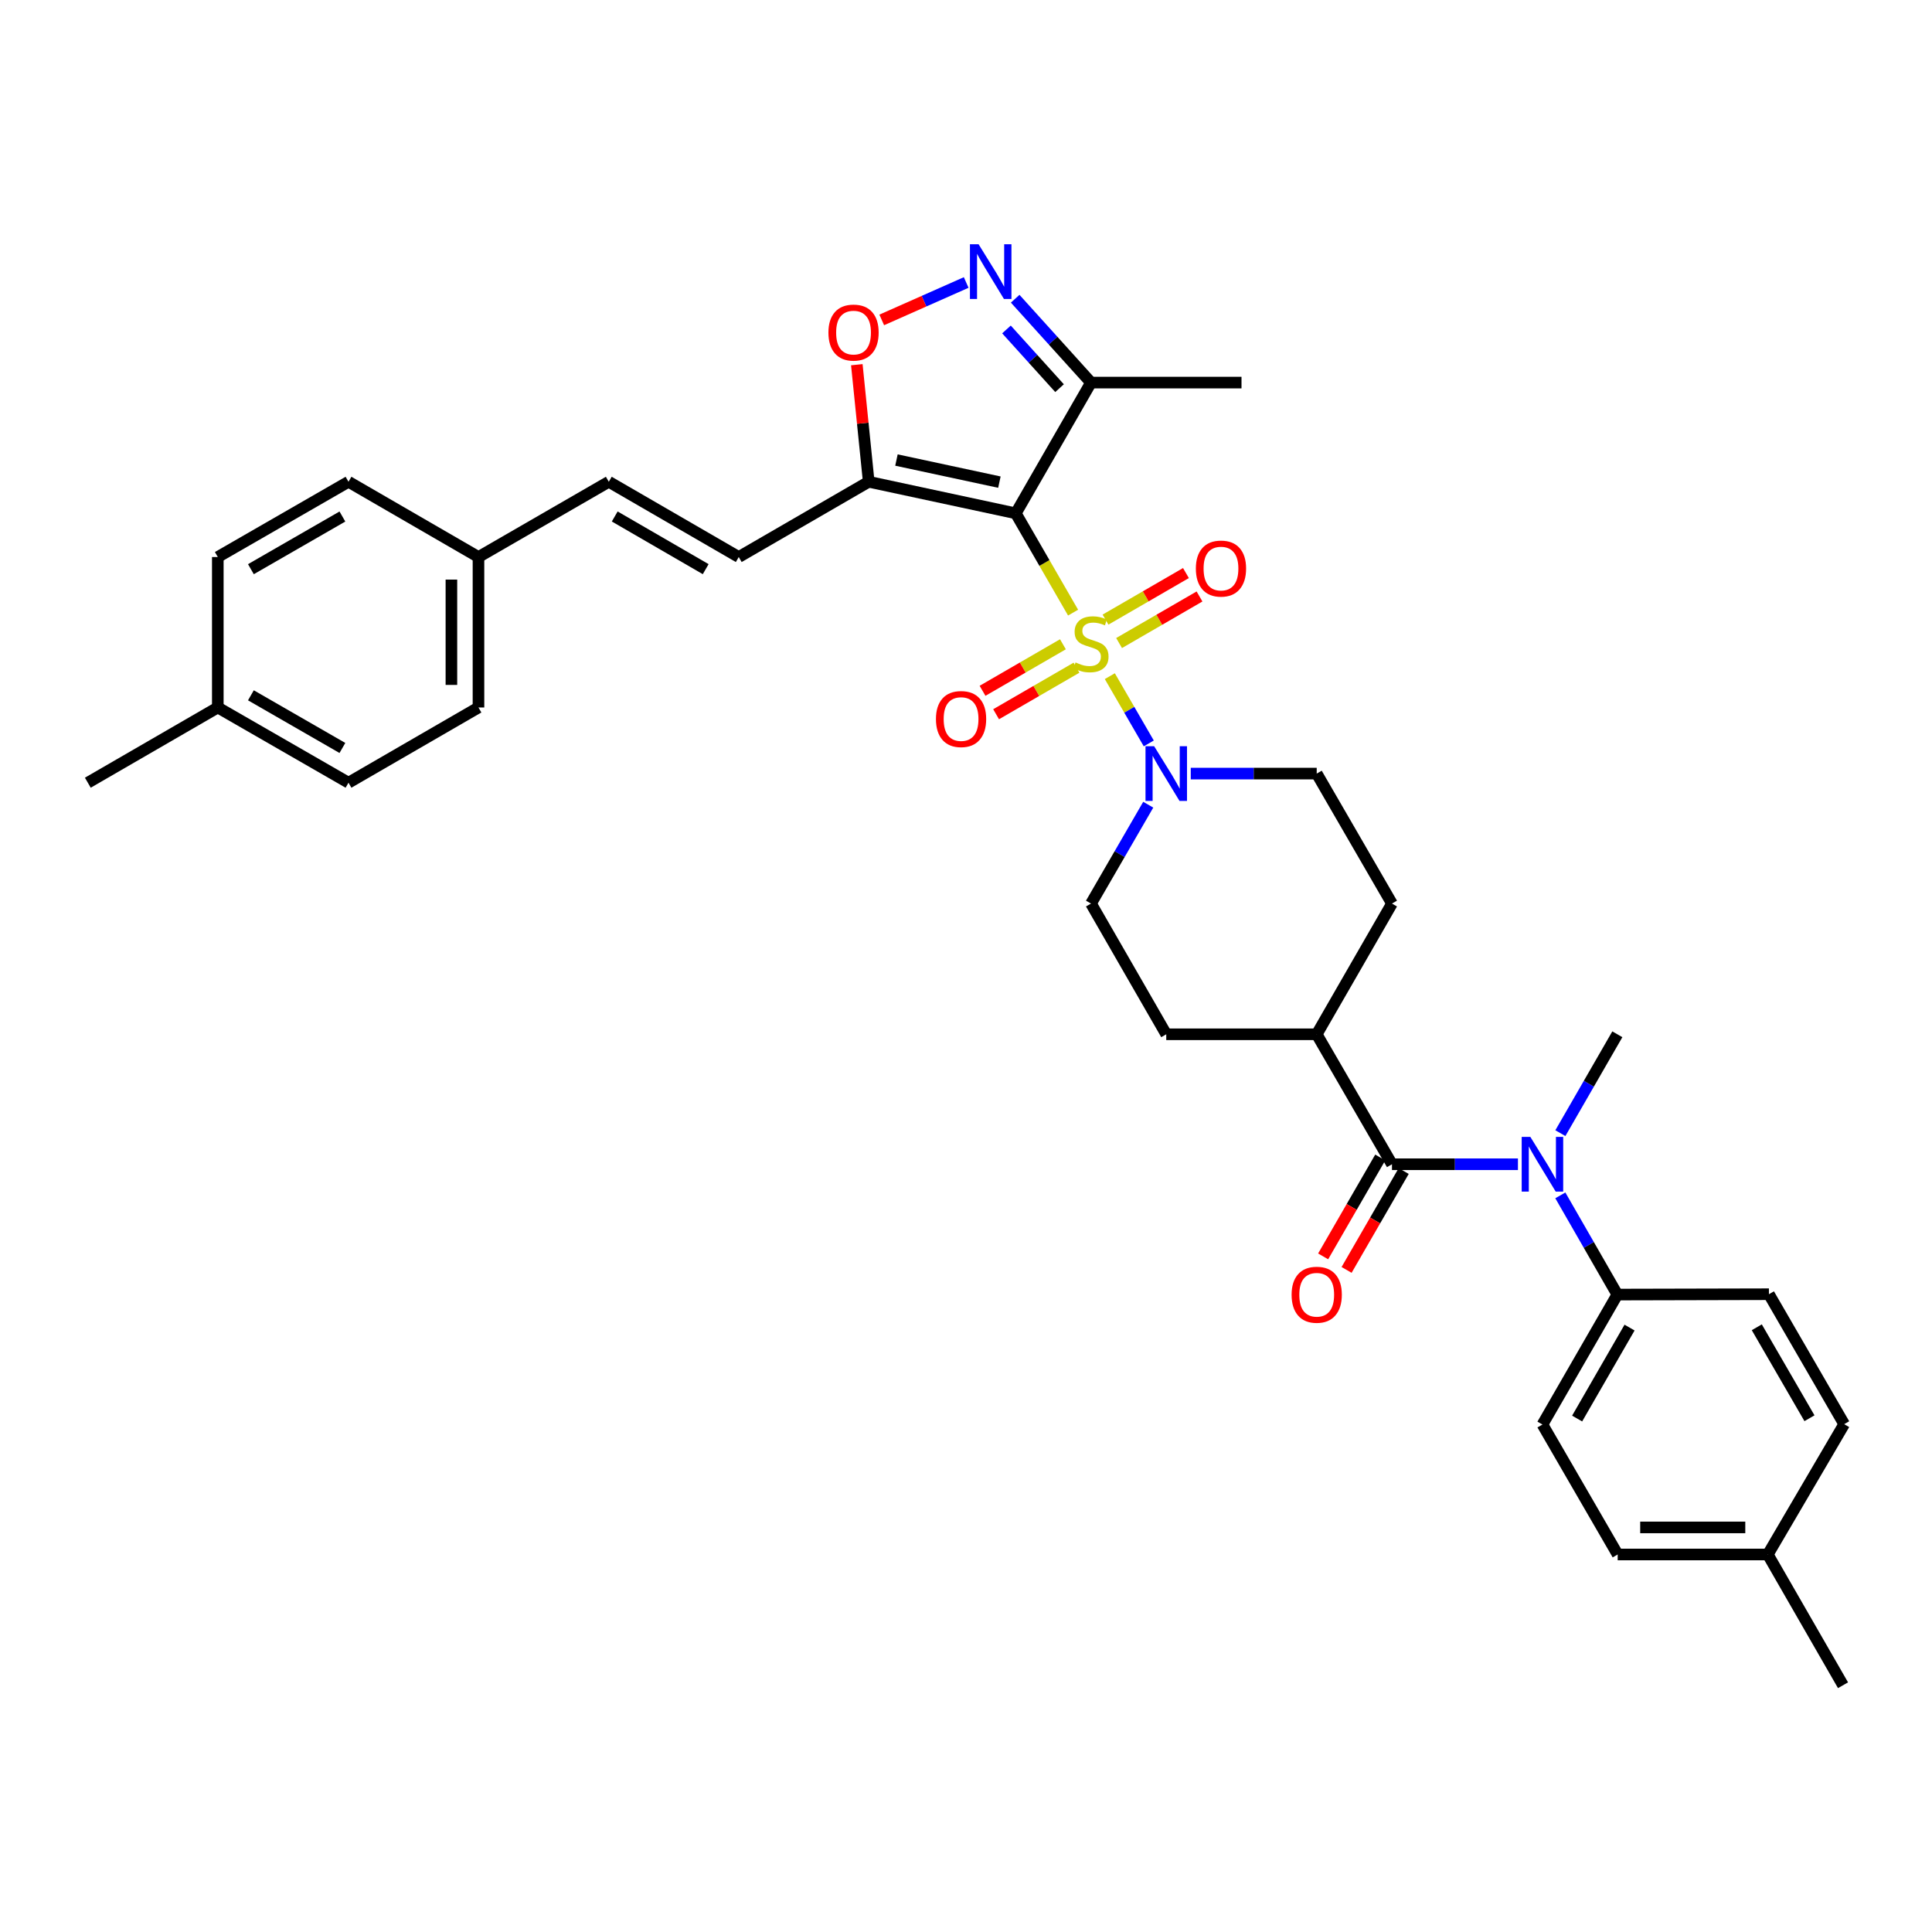 <?xml version='1.0' encoding='iso-8859-1'?>
<svg version='1.1' baseProfile='full'
              xmlns='http://www.w3.org/2000/svg'
                      xmlns:rdkit='http://www.rdkit.org/xml'
                      xmlns:xlink='http://www.w3.org/1999/xlink'
                  xml:space='preserve'
width='1000px' height='1000px' viewBox='0 0 1000 1000'>
<!-- END OF HEADER -->
<rect style='opacity:1.0;fill:#FFFFFF;stroke:none' width='1000' height='1000' x='0' y='0'> </rect>
<path class='bond-0' d='M 555.426,317.09 L 540.596,291.396' style='fill:none;fill-rule:evenodd;stroke:#CCCC00;stroke-width:6px;stroke-linecap:butt;stroke-linejoin:miter;stroke-opacity:1' />
<path class='bond-0' d='M 540.596,291.396 L 525.765,265.701' style='fill:none;fill-rule:evenodd;stroke:#000000;stroke-width:6px;stroke-linecap:butt;stroke-linejoin:miter;stroke-opacity:1' />
<path class='bond-2' d='M 574.444,349.98 L 584.525,367.387' style='fill:none;fill-rule:evenodd;stroke:#CCCC00;stroke-width:6px;stroke-linecap:butt;stroke-linejoin:miter;stroke-opacity:1' />
<path class='bond-2' d='M 584.525,367.387 L 594.607,384.794' style='fill:none;fill-rule:evenodd;stroke:#0000FF;stroke-width:6px;stroke-linecap:butt;stroke-linejoin:miter;stroke-opacity:1' />
<path class='bond-9' d='M 579.234,332.838 L 600.048,320.787' style='fill:none;fill-rule:evenodd;stroke:#CCCC00;stroke-width:6px;stroke-linecap:butt;stroke-linejoin:miter;stroke-opacity:1' />
<path class='bond-9' d='M 600.048,320.787 L 620.862,308.736' style='fill:none;fill-rule:evenodd;stroke:#FF0000;stroke-width:6px;stroke-linecap:butt;stroke-linejoin:miter;stroke-opacity:1' />
<path class='bond-9' d='M 572.214,320.712 L 593.028,308.662' style='fill:none;fill-rule:evenodd;stroke:#CCCC00;stroke-width:6px;stroke-linecap:butt;stroke-linejoin:miter;stroke-opacity:1' />
<path class='bond-9' d='M 593.028,308.662 L 613.842,296.611' style='fill:none;fill-rule:evenodd;stroke:#FF0000;stroke-width:6px;stroke-linecap:butt;stroke-linejoin:miter;stroke-opacity:1' />
<path class='bond-10' d='M 550.168,333.476 L 529.364,345.52' style='fill:none;fill-rule:evenodd;stroke:#CCCC00;stroke-width:6px;stroke-linecap:butt;stroke-linejoin:miter;stroke-opacity:1' />
<path class='bond-10' d='M 529.364,345.52 L 508.561,357.563' style='fill:none;fill-rule:evenodd;stroke:#FF0000;stroke-width:6px;stroke-linecap:butt;stroke-linejoin:miter;stroke-opacity:1' />
<path class='bond-10' d='M 557.188,345.602 L 536.384,357.645' style='fill:none;fill-rule:evenodd;stroke:#CCCC00;stroke-width:6px;stroke-linecap:butt;stroke-linejoin:miter;stroke-opacity:1' />
<path class='bond-10' d='M 536.384,357.645 L 515.581,369.689' style='fill:none;fill-rule:evenodd;stroke:#FF0000;stroke-width:6px;stroke-linecap:butt;stroke-linejoin:miter;stroke-opacity:1' />
<path class='bond-1' d='M 525.765,265.701 L 449.645,249.363' style='fill:none;fill-rule:evenodd;stroke:#000000;stroke-width:6px;stroke-linecap:butt;stroke-linejoin:miter;stroke-opacity:1' />
<path class='bond-1' d='M 517.287,249.551 L 464.004,238.114' style='fill:none;fill-rule:evenodd;stroke:#000000;stroke-width:6px;stroke-linecap:butt;stroke-linejoin:miter;stroke-opacity:1' />
<path class='bond-5' d='M 525.765,265.701 L 564.7,198.027' style='fill:none;fill-rule:evenodd;stroke:#000000;stroke-width:6px;stroke-linecap:butt;stroke-linejoin:miter;stroke-opacity:1' />
<path class='bond-6' d='M 449.645,249.363 L 446.567,219.063' style='fill:none;fill-rule:evenodd;stroke:#000000;stroke-width:6px;stroke-linecap:butt;stroke-linejoin:miter;stroke-opacity:1' />
<path class='bond-6' d='M 446.567,219.063 L 443.488,188.762' style='fill:none;fill-rule:evenodd;stroke:#FF0000;stroke-width:6px;stroke-linecap:butt;stroke-linejoin:miter;stroke-opacity:1' />
<path class='bond-8' d='M 449.645,249.363 L 382.376,288.314' style='fill:none;fill-rule:evenodd;stroke:#000000;stroke-width:6px;stroke-linecap:butt;stroke-linejoin:miter;stroke-opacity:1' />
<path class='bond-15' d='M 616.338,400.411 L 648.934,400.411' style='fill:none;fill-rule:evenodd;stroke:#0000FF;stroke-width:6px;stroke-linecap:butt;stroke-linejoin:miter;stroke-opacity:1' />
<path class='bond-15' d='M 648.934,400.411 L 681.53,400.411' style='fill:none;fill-rule:evenodd;stroke:#000000;stroke-width:6px;stroke-linecap:butt;stroke-linejoin:miter;stroke-opacity:1' />
<path class='bond-16' d='M 594.328,416.514 L 579.514,442.101' style='fill:none;fill-rule:evenodd;stroke:#0000FF;stroke-width:6px;stroke-linecap:butt;stroke-linejoin:miter;stroke-opacity:1' />
<path class='bond-16' d='M 579.514,442.101 L 564.7,467.688' style='fill:none;fill-rule:evenodd;stroke:#000000;stroke-width:6px;stroke-linecap:butt;stroke-linejoin:miter;stroke-opacity:1' />
<path class='bond-3' d='M 525.457,154.618 L 545.079,176.323' style='fill:none;fill-rule:evenodd;stroke:#0000FF;stroke-width:6px;stroke-linecap:butt;stroke-linejoin:miter;stroke-opacity:1' />
<path class='bond-3' d='M 545.079,176.323 L 564.7,198.027' style='fill:none;fill-rule:evenodd;stroke:#000000;stroke-width:6px;stroke-linecap:butt;stroke-linejoin:miter;stroke-opacity:1' />
<path class='bond-3' d='M 520.95,170.526 L 534.685,185.719' style='fill:none;fill-rule:evenodd;stroke:#0000FF;stroke-width:6px;stroke-linecap:butt;stroke-linejoin:miter;stroke-opacity:1' />
<path class='bond-3' d='M 534.685,185.719 L 548.42,200.912' style='fill:none;fill-rule:evenodd;stroke:#000000;stroke-width:6px;stroke-linecap:butt;stroke-linejoin:miter;stroke-opacity:1' />
<path class='bond-35' d='M 500.1,146.217 L 478.243,155.905' style='fill:none;fill-rule:evenodd;stroke:#0000FF;stroke-width:6px;stroke-linecap:butt;stroke-linejoin:miter;stroke-opacity:1' />
<path class='bond-35' d='M 478.243,155.905 L 456.386,165.592' style='fill:none;fill-rule:evenodd;stroke:#FF0000;stroke-width:6px;stroke-linecap:butt;stroke-linejoin:miter;stroke-opacity:1' />
<path class='bond-4' d='M 720.481,602.615 L 681.53,535.346' style='fill:none;fill-rule:evenodd;stroke:#000000;stroke-width:6px;stroke-linecap:butt;stroke-linejoin:miter;stroke-opacity:1' />
<path class='bond-7' d='M 720.481,602.615 L 753.081,602.615' style='fill:none;fill-rule:evenodd;stroke:#000000;stroke-width:6px;stroke-linecap:butt;stroke-linejoin:miter;stroke-opacity:1' />
<path class='bond-7' d='M 753.081,602.615 L 785.681,602.615' style='fill:none;fill-rule:evenodd;stroke:#0000FF;stroke-width:6px;stroke-linecap:butt;stroke-linejoin:miter;stroke-opacity:1' />
<path class='bond-14' d='M 714.414,599.112 L 699.636,624.706' style='fill:none;fill-rule:evenodd;stroke:#000000;stroke-width:6px;stroke-linecap:butt;stroke-linejoin:miter;stroke-opacity:1' />
<path class='bond-14' d='M 699.636,624.706 L 684.857,650.301' style='fill:none;fill-rule:evenodd;stroke:#FF0000;stroke-width:6px;stroke-linecap:butt;stroke-linejoin:miter;stroke-opacity:1' />
<path class='bond-14' d='M 726.548,606.118 L 711.769,631.713' style='fill:none;fill-rule:evenodd;stroke:#000000;stroke-width:6px;stroke-linecap:butt;stroke-linejoin:miter;stroke-opacity:1' />
<path class='bond-14' d='M 711.769,631.713 L 696.99,657.307' style='fill:none;fill-rule:evenodd;stroke:#FF0000;stroke-width:6px;stroke-linecap:butt;stroke-linejoin:miter;stroke-opacity:1' />
<path class='bond-31' d='M 564.7,198.027 L 642.602,198.027' style='fill:none;fill-rule:evenodd;stroke:#000000;stroke-width:6px;stroke-linecap:butt;stroke-linejoin:miter;stroke-opacity:1' />
<path class='bond-11' d='M 807.623,618.72 L 822.377,644.396' style='fill:none;fill-rule:evenodd;stroke:#0000FF;stroke-width:6px;stroke-linecap:butt;stroke-linejoin:miter;stroke-opacity:1' />
<path class='bond-11' d='M 822.377,644.396 L 837.132,670.071' style='fill:none;fill-rule:evenodd;stroke:#000000;stroke-width:6px;stroke-linecap:butt;stroke-linejoin:miter;stroke-opacity:1' />
<path class='bond-30' d='M 807.646,586.514 L 822.389,560.93' style='fill:none;fill-rule:evenodd;stroke:#0000FF;stroke-width:6px;stroke-linecap:butt;stroke-linejoin:miter;stroke-opacity:1' />
<path class='bond-30' d='M 822.389,560.93 L 837.132,535.346' style='fill:none;fill-rule:evenodd;stroke:#000000;stroke-width:6px;stroke-linecap:butt;stroke-linejoin:miter;stroke-opacity:1' />
<path class='bond-12' d='M 382.376,288.314 L 315.115,249.363' style='fill:none;fill-rule:evenodd;stroke:#000000;stroke-width:6px;stroke-linecap:butt;stroke-linejoin:miter;stroke-opacity:1' />
<path class='bond-12' d='M 365.266,294.596 L 318.183,267.33' style='fill:none;fill-rule:evenodd;stroke:#000000;stroke-width:6px;stroke-linecap:butt;stroke-linejoin:miter;stroke-opacity:1' />
<path class='bond-19' d='M 837.132,670.071 L 798.368,737.333' style='fill:none;fill-rule:evenodd;stroke:#000000;stroke-width:6px;stroke-linecap:butt;stroke-linejoin:miter;stroke-opacity:1' />
<path class='bond-19' d='M 843.457,687.157 L 816.322,734.24' style='fill:none;fill-rule:evenodd;stroke:#000000;stroke-width:6px;stroke-linecap:butt;stroke-linejoin:miter;stroke-opacity:1' />
<path class='bond-20' d='M 837.132,670.071 L 915.594,669.884' style='fill:none;fill-rule:evenodd;stroke:#000000;stroke-width:6px;stroke-linecap:butt;stroke-linejoin:miter;stroke-opacity:1' />
<path class='bond-21' d='M 315.115,249.363 L 247.659,288.314' style='fill:none;fill-rule:evenodd;stroke:#000000;stroke-width:6px;stroke-linecap:butt;stroke-linejoin:miter;stroke-opacity:1' />
<path class='bond-13' d='M 681.53,535.346 L 603.651,535.346' style='fill:none;fill-rule:evenodd;stroke:#000000;stroke-width:6px;stroke-linecap:butt;stroke-linejoin:miter;stroke-opacity:1' />
<path class='bond-34' d='M 681.53,535.346 L 720.481,467.688' style='fill:none;fill-rule:evenodd;stroke:#000000;stroke-width:6px;stroke-linecap:butt;stroke-linejoin:miter;stroke-opacity:1' />
<path class='bond-17' d='M 681.53,400.411 L 720.481,467.688' style='fill:none;fill-rule:evenodd;stroke:#000000;stroke-width:6px;stroke-linecap:butt;stroke-linejoin:miter;stroke-opacity:1' />
<path class='bond-18' d='M 564.7,467.688 L 603.651,535.346' style='fill:none;fill-rule:evenodd;stroke:#000000;stroke-width:6px;stroke-linecap:butt;stroke-linejoin:miter;stroke-opacity:1' />
<path class='bond-23' d='M 798.368,737.333 L 837.311,804.602' style='fill:none;fill-rule:evenodd;stroke:#000000;stroke-width:6px;stroke-linecap:butt;stroke-linejoin:miter;stroke-opacity:1' />
<path class='bond-22' d='M 915.594,669.884 L 954.545,737.146' style='fill:none;fill-rule:evenodd;stroke:#000000;stroke-width:6px;stroke-linecap:butt;stroke-linejoin:miter;stroke-opacity:1' />
<path class='bond-22' d='M 909.312,686.995 L 936.578,734.078' style='fill:none;fill-rule:evenodd;stroke:#000000;stroke-width:6px;stroke-linecap:butt;stroke-linejoin:miter;stroke-opacity:1' />
<path class='bond-26' d='M 247.659,288.314 L 180.382,249.363' style='fill:none;fill-rule:evenodd;stroke:#000000;stroke-width:6px;stroke-linecap:butt;stroke-linejoin:miter;stroke-opacity:1' />
<path class='bond-27' d='M 247.659,288.314 L 247.659,366.192' style='fill:none;fill-rule:evenodd;stroke:#000000;stroke-width:6px;stroke-linecap:butt;stroke-linejoin:miter;stroke-opacity:1' />
<path class='bond-27' d='M 233.648,299.996 L 233.648,354.511' style='fill:none;fill-rule:evenodd;stroke:#000000;stroke-width:6px;stroke-linecap:butt;stroke-linejoin:miter;stroke-opacity:1' />
<path class='bond-24' d='M 954.545,737.146 L 915.011,804.602' style='fill:none;fill-rule:evenodd;stroke:#000000;stroke-width:6px;stroke-linecap:butt;stroke-linejoin:miter;stroke-opacity:1' />
<path class='bond-37' d='M 837.311,804.602 L 915.011,804.602' style='fill:none;fill-rule:evenodd;stroke:#000000;stroke-width:6px;stroke-linecap:butt;stroke-linejoin:miter;stroke-opacity:1' />
<path class='bond-37' d='M 848.966,790.591 L 903.356,790.591' style='fill:none;fill-rule:evenodd;stroke:#000000;stroke-width:6px;stroke-linecap:butt;stroke-linejoin:miter;stroke-opacity:1' />
<path class='bond-33' d='M 915.011,804.602 L 953.946,872.276' style='fill:none;fill-rule:evenodd;stroke:#000000;stroke-width:6px;stroke-linecap:butt;stroke-linejoin:miter;stroke-opacity:1' />
<path class='bond-25' d='M 112.731,366.192 L 180.382,405.128' style='fill:none;fill-rule:evenodd;stroke:#000000;stroke-width:6px;stroke-linecap:butt;stroke-linejoin:miter;stroke-opacity:1' />
<path class='bond-25' d='M 129.868,359.889 L 177.224,387.144' style='fill:none;fill-rule:evenodd;stroke:#000000;stroke-width:6px;stroke-linecap:butt;stroke-linejoin:miter;stroke-opacity:1' />
<path class='bond-32' d='M 112.731,366.192 L 45.455,405.128' style='fill:none;fill-rule:evenodd;stroke:#000000;stroke-width:6px;stroke-linecap:butt;stroke-linejoin:miter;stroke-opacity:1' />
<path class='bond-36' d='M 112.731,366.192 L 112.731,288.314' style='fill:none;fill-rule:evenodd;stroke:#000000;stroke-width:6px;stroke-linecap:butt;stroke-linejoin:miter;stroke-opacity:1' />
<path class='bond-28' d='M 180.382,249.363 L 112.731,288.314' style='fill:none;fill-rule:evenodd;stroke:#000000;stroke-width:6px;stroke-linecap:butt;stroke-linejoin:miter;stroke-opacity:1' />
<path class='bond-28' d='M 177.226,267.348 L 129.87,294.613' style='fill:none;fill-rule:evenodd;stroke:#000000;stroke-width:6px;stroke-linecap:butt;stroke-linejoin:miter;stroke-opacity:1' />
<path class='bond-29' d='M 247.659,366.192 L 180.382,405.128' style='fill:none;fill-rule:evenodd;stroke:#000000;stroke-width:6px;stroke-linecap:butt;stroke-linejoin:miter;stroke-opacity:1' />
<path  class='atom-0' d='M 556.7 342.877
Q 557.02 342.997, 558.34 343.557
Q 559.66 344.117, 561.1 344.477
Q 562.58 344.797, 564.02 344.797
Q 566.7 344.797, 568.26 343.517
Q 569.82 342.197, 569.82 339.917
Q 569.82 338.357, 569.02 337.397
Q 568.26 336.437, 567.06 335.917
Q 565.86 335.397, 563.86 334.797
Q 561.34 334.037, 559.82 333.317
Q 558.34 332.597, 557.26 331.077
Q 556.22 329.557, 556.22 326.997
Q 556.22 323.437, 558.62 321.237
Q 561.06 319.037, 565.86 319.037
Q 569.14 319.037, 572.86 320.597
L 571.94 323.677
Q 568.54 322.277, 565.98 322.277
Q 563.22 322.277, 561.7 323.437
Q 560.18 324.557, 560.22 326.517
Q 560.22 328.037, 560.98 328.957
Q 561.78 329.877, 562.9 330.397
Q 564.06 330.917, 565.98 331.517
Q 568.54 332.317, 570.06 333.117
Q 571.58 333.917, 572.66 335.557
Q 573.78 337.157, 573.78 339.917
Q 573.78 343.837, 571.14 345.957
Q 568.54 348.037, 564.18 348.037
Q 561.66 348.037, 559.74 347.477
Q 557.86 346.957, 555.62 346.037
L 556.7 342.877
' fill='#CCCC00'/>
<path  class='atom-3' d='M 597.391 386.251
L 606.671 401.251
Q 607.591 402.731, 609.071 405.411
Q 610.551 408.091, 610.631 408.251
L 610.631 386.251
L 614.391 386.251
L 614.391 414.571
L 610.511 414.571
L 600.551 398.171
Q 599.391 396.251, 598.151 394.051
Q 596.951 391.851, 596.591 391.171
L 596.591 414.571
L 592.911 414.571
L 592.911 386.251
L 597.391 386.251
' fill='#0000FF'/>
<path  class='atom-4' d='M 506.521 126.437
L 515.801 141.437
Q 516.721 142.917, 518.201 145.597
Q 519.681 148.277, 519.761 148.437
L 519.761 126.437
L 523.521 126.437
L 523.521 154.757
L 519.641 154.757
L 509.681 138.357
Q 508.521 136.437, 507.281 134.237
Q 506.081 132.037, 505.721 131.357
L 505.721 154.757
L 502.041 154.757
L 502.041 126.437
L 506.521 126.437
' fill='#0000FF'/>
<path  class='atom-7' d='M 428.791 172.14
Q 428.791 165.34, 432.151 161.54
Q 435.511 157.74, 441.791 157.74
Q 448.071 157.74, 451.431 161.54
Q 454.791 165.34, 454.791 172.14
Q 454.791 179.02, 451.391 182.94
Q 447.991 186.82, 441.791 186.82
Q 435.551 186.82, 432.151 182.94
Q 428.791 179.06, 428.791 172.14
M 441.791 183.62
Q 446.111 183.62, 448.431 180.74
Q 450.791 177.82, 450.791 172.14
Q 450.791 166.58, 448.431 163.78
Q 446.111 160.94, 441.791 160.94
Q 437.471 160.94, 435.111 163.74
Q 432.791 166.54, 432.791 172.14
Q 432.791 177.86, 435.111 180.74
Q 437.471 183.62, 441.791 183.62
' fill='#FF0000'/>
<path  class='atom-8' d='M 792.108 588.455
L 801.388 603.455
Q 802.308 604.935, 803.788 607.615
Q 805.268 610.295, 805.348 610.455
L 805.348 588.455
L 809.108 588.455
L 809.108 616.775
L 805.228 616.775
L 795.268 600.375
Q 794.108 598.455, 792.868 596.255
Q 791.668 594.055, 791.308 593.375
L 791.308 616.775
L 787.628 616.775
L 787.628 588.455
L 792.108 588.455
' fill='#0000FF'/>
<path  class='atom-10' d='M 618.977 294.286
Q 618.977 287.486, 622.337 283.686
Q 625.697 279.886, 631.977 279.886
Q 638.257 279.886, 641.617 283.686
Q 644.977 287.486, 644.977 294.286
Q 644.977 301.166, 641.577 305.086
Q 638.177 308.966, 631.977 308.966
Q 625.737 308.966, 622.337 305.086
Q 618.977 301.206, 618.977 294.286
M 631.977 305.766
Q 636.297 305.766, 638.617 302.886
Q 640.977 299.966, 640.977 294.286
Q 640.977 288.726, 638.617 285.926
Q 636.297 283.086, 631.977 283.086
Q 627.657 283.086, 625.297 285.886
Q 622.977 288.686, 622.977 294.286
Q 622.977 300.006, 625.297 302.886
Q 627.657 305.766, 631.977 305.766
' fill='#FF0000'/>
<path  class='atom-11' d='M 484.447 372.173
Q 484.447 365.373, 487.807 361.573
Q 491.167 357.773, 497.447 357.773
Q 503.727 357.773, 507.087 361.573
Q 510.447 365.373, 510.447 372.173
Q 510.447 379.053, 507.047 382.973
Q 503.647 386.853, 497.447 386.853
Q 491.207 386.853, 487.807 382.973
Q 484.447 379.093, 484.447 372.173
M 497.447 383.653
Q 501.767 383.653, 504.087 380.773
Q 506.447 377.853, 506.447 372.173
Q 506.447 366.613, 504.087 363.813
Q 501.767 360.973, 497.447 360.973
Q 493.127 360.973, 490.767 363.773
Q 488.447 366.573, 488.447 372.173
Q 488.447 377.893, 490.767 380.773
Q 493.127 383.653, 497.447 383.653
' fill='#FF0000'/>
<path  class='atom-15' d='M 668.53 670.151
Q 668.53 663.351, 671.89 659.551
Q 675.25 655.751, 681.53 655.751
Q 687.81 655.751, 691.17 659.551
Q 694.53 663.351, 694.53 670.151
Q 694.53 677.031, 691.13 680.951
Q 687.73 684.831, 681.53 684.831
Q 675.29 684.831, 671.89 680.951
Q 668.53 677.071, 668.53 670.151
M 681.53 681.631
Q 685.85 681.631, 688.17 678.751
Q 690.53 675.831, 690.53 670.151
Q 690.53 664.591, 688.17 661.791
Q 685.85 658.951, 681.53 658.951
Q 677.21 658.951, 674.85 661.751
Q 672.53 664.551, 672.53 670.151
Q 672.53 675.871, 674.85 678.751
Q 677.21 681.631, 681.53 681.631
' fill='#FF0000'/>
</svg>
